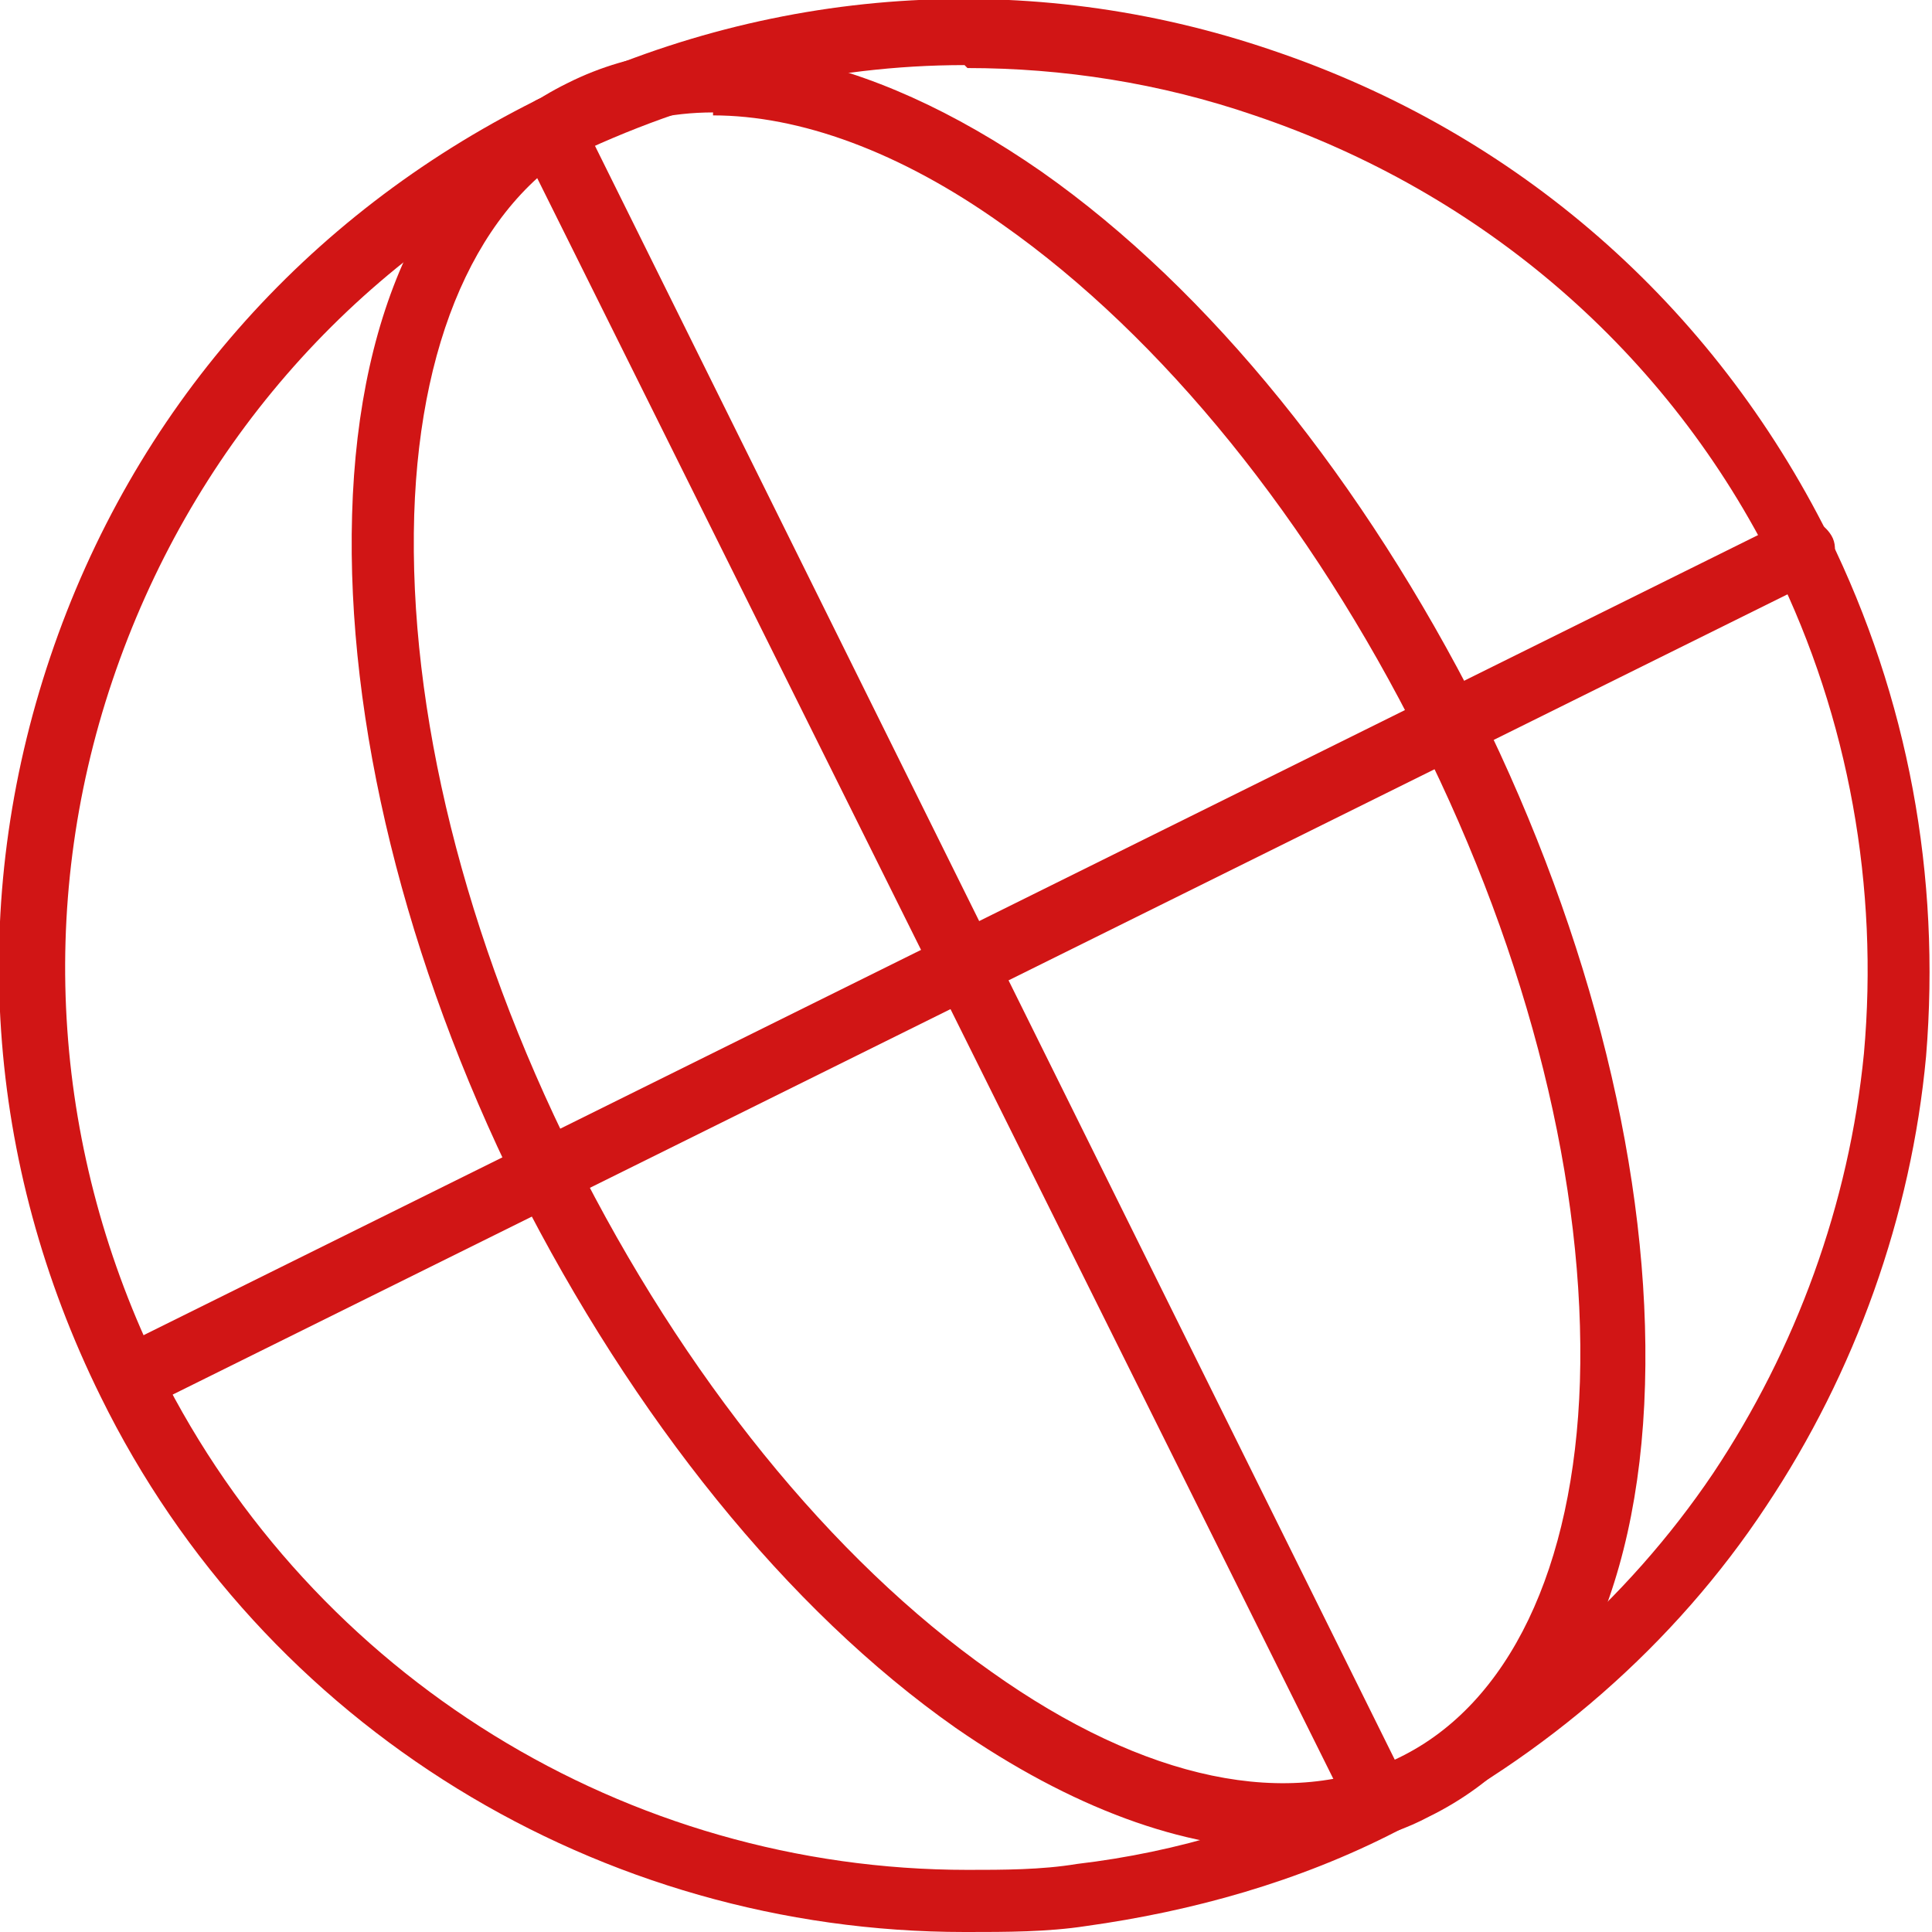 <svg xmlns="http://www.w3.org/2000/svg" version="1.1" xmlns:xlink="http://www.w3.org/1999/xlink" xmlns:svgjs="http://svgjs.dev/svgjs" width="65.3" height="65.3"><svg id="SvgjsSvg1029" xmlns="http://www.w3.org/2000/svg" viewBox="0 0 65.3 65.3"><g id="SvgjsG1028"><path d="M32.6,65.3c-12.3,0-23.7-6.9-29.2-18.1C-.5,39.3-1.1,30.5,1.7,22.2S10.3,7.3,18.1,3.4C25.9-.5,34.8-1.1,43,1.7c8.3,2.8,14.9,8.6,18.8,16.4h0c2.7,5.5,3.8,11.5,3.3,17.6-.5,5.4-2.4,10.7-5.4,15.2-3.1,4.7-7.5,8.5-12.5,11-3.3,1.7-6.9,2.7-10.5,3.2-1.3.2-2.7.2-4,.2ZM32.6,2.2c-4.6,0-9.2,1.1-13.5,3.2-7.3,3.6-12.7,9.9-15.3,17.6-2.6,7.7-2,16,1.6,23.3,5.2,10.4,15.8,16.9,27.3,16.9,1.2,0,2.5,0,3.7-.2,3.4-.4,6.7-1.4,9.8-3,4.7-2.3,8.8-5.9,11.7-10.2,2.8-4.2,4.6-9.1,5.1-14.2.5-5.6-.5-11.3-3-16.4h0c-3.6-7.3-9.9-12.7-17.6-15.3-3.2-1.1-6.5-1.6-9.7-1.6Z" fill="#d11515"></path><path d="M43.4,62.5c-3.4,0-7.2-1.4-11.1-4.1-5.7-4-10.9-10.5-14.8-18.2-3.8-7.7-5.8-15.8-5.6-22.8.2-7.2,2.8-12.4,7.3-14.6,4.4-2.2,10.1-1.1,16,3,5.7,4,10.9,10.5,14.8,18.2,3.8,7.7,5.8,15.8,5.6,22.8-.2,7.2-2.8,12.4-7.3,14.6-1.5.8-3.2,1.1-4.9,1.1ZM24.1,3.8c-1.4,0-2.8.3-4,.9-3.7,1.8-5.9,6.4-6.1,12.7-.2,6.6,1.7,14.3,5.4,21.7,3.7,7.4,8.7,13.6,14.1,17.4,5.2,3.7,10.1,4.7,13.8,2.9,3.7-1.8,5.9-6.4,6.1-12.7.2-6.6-1.7-14.3-5.4-21.7-3.7-7.4-8.7-13.6-14.1-17.4-3.5-2.5-6.9-3.7-9.8-3.7Z" fill="#d11515"></path><path d="M46.7,62c-.4,0-.8-.2-1-.6L17.6,4.9c-.3-.5,0-1.2.5-1.5.5-.3,1.2,0,1.5.5l28,56.5c.3.5,0,1.2-.5,1.5-.2,0-.3.1-.5.1Z" fill="#d11515"></path><path d="M4.4,47.7c-.4,0-.8-.2-1-.6-.3-.5,0-1.2.5-1.5l56.5-28c.5-.3,1.2,0,1.5.5.3.5,0,1.2-.5,1.5L4.9,47.6c-.2,0-.3.1-.5.1Z" fill="#d11515"></path></g></svg><style>@media (prefers-color-scheme: light) { :root { filter: none; } }
@media (prefers-color-scheme: dark) { :root { filter: none; } }
</style></svg>